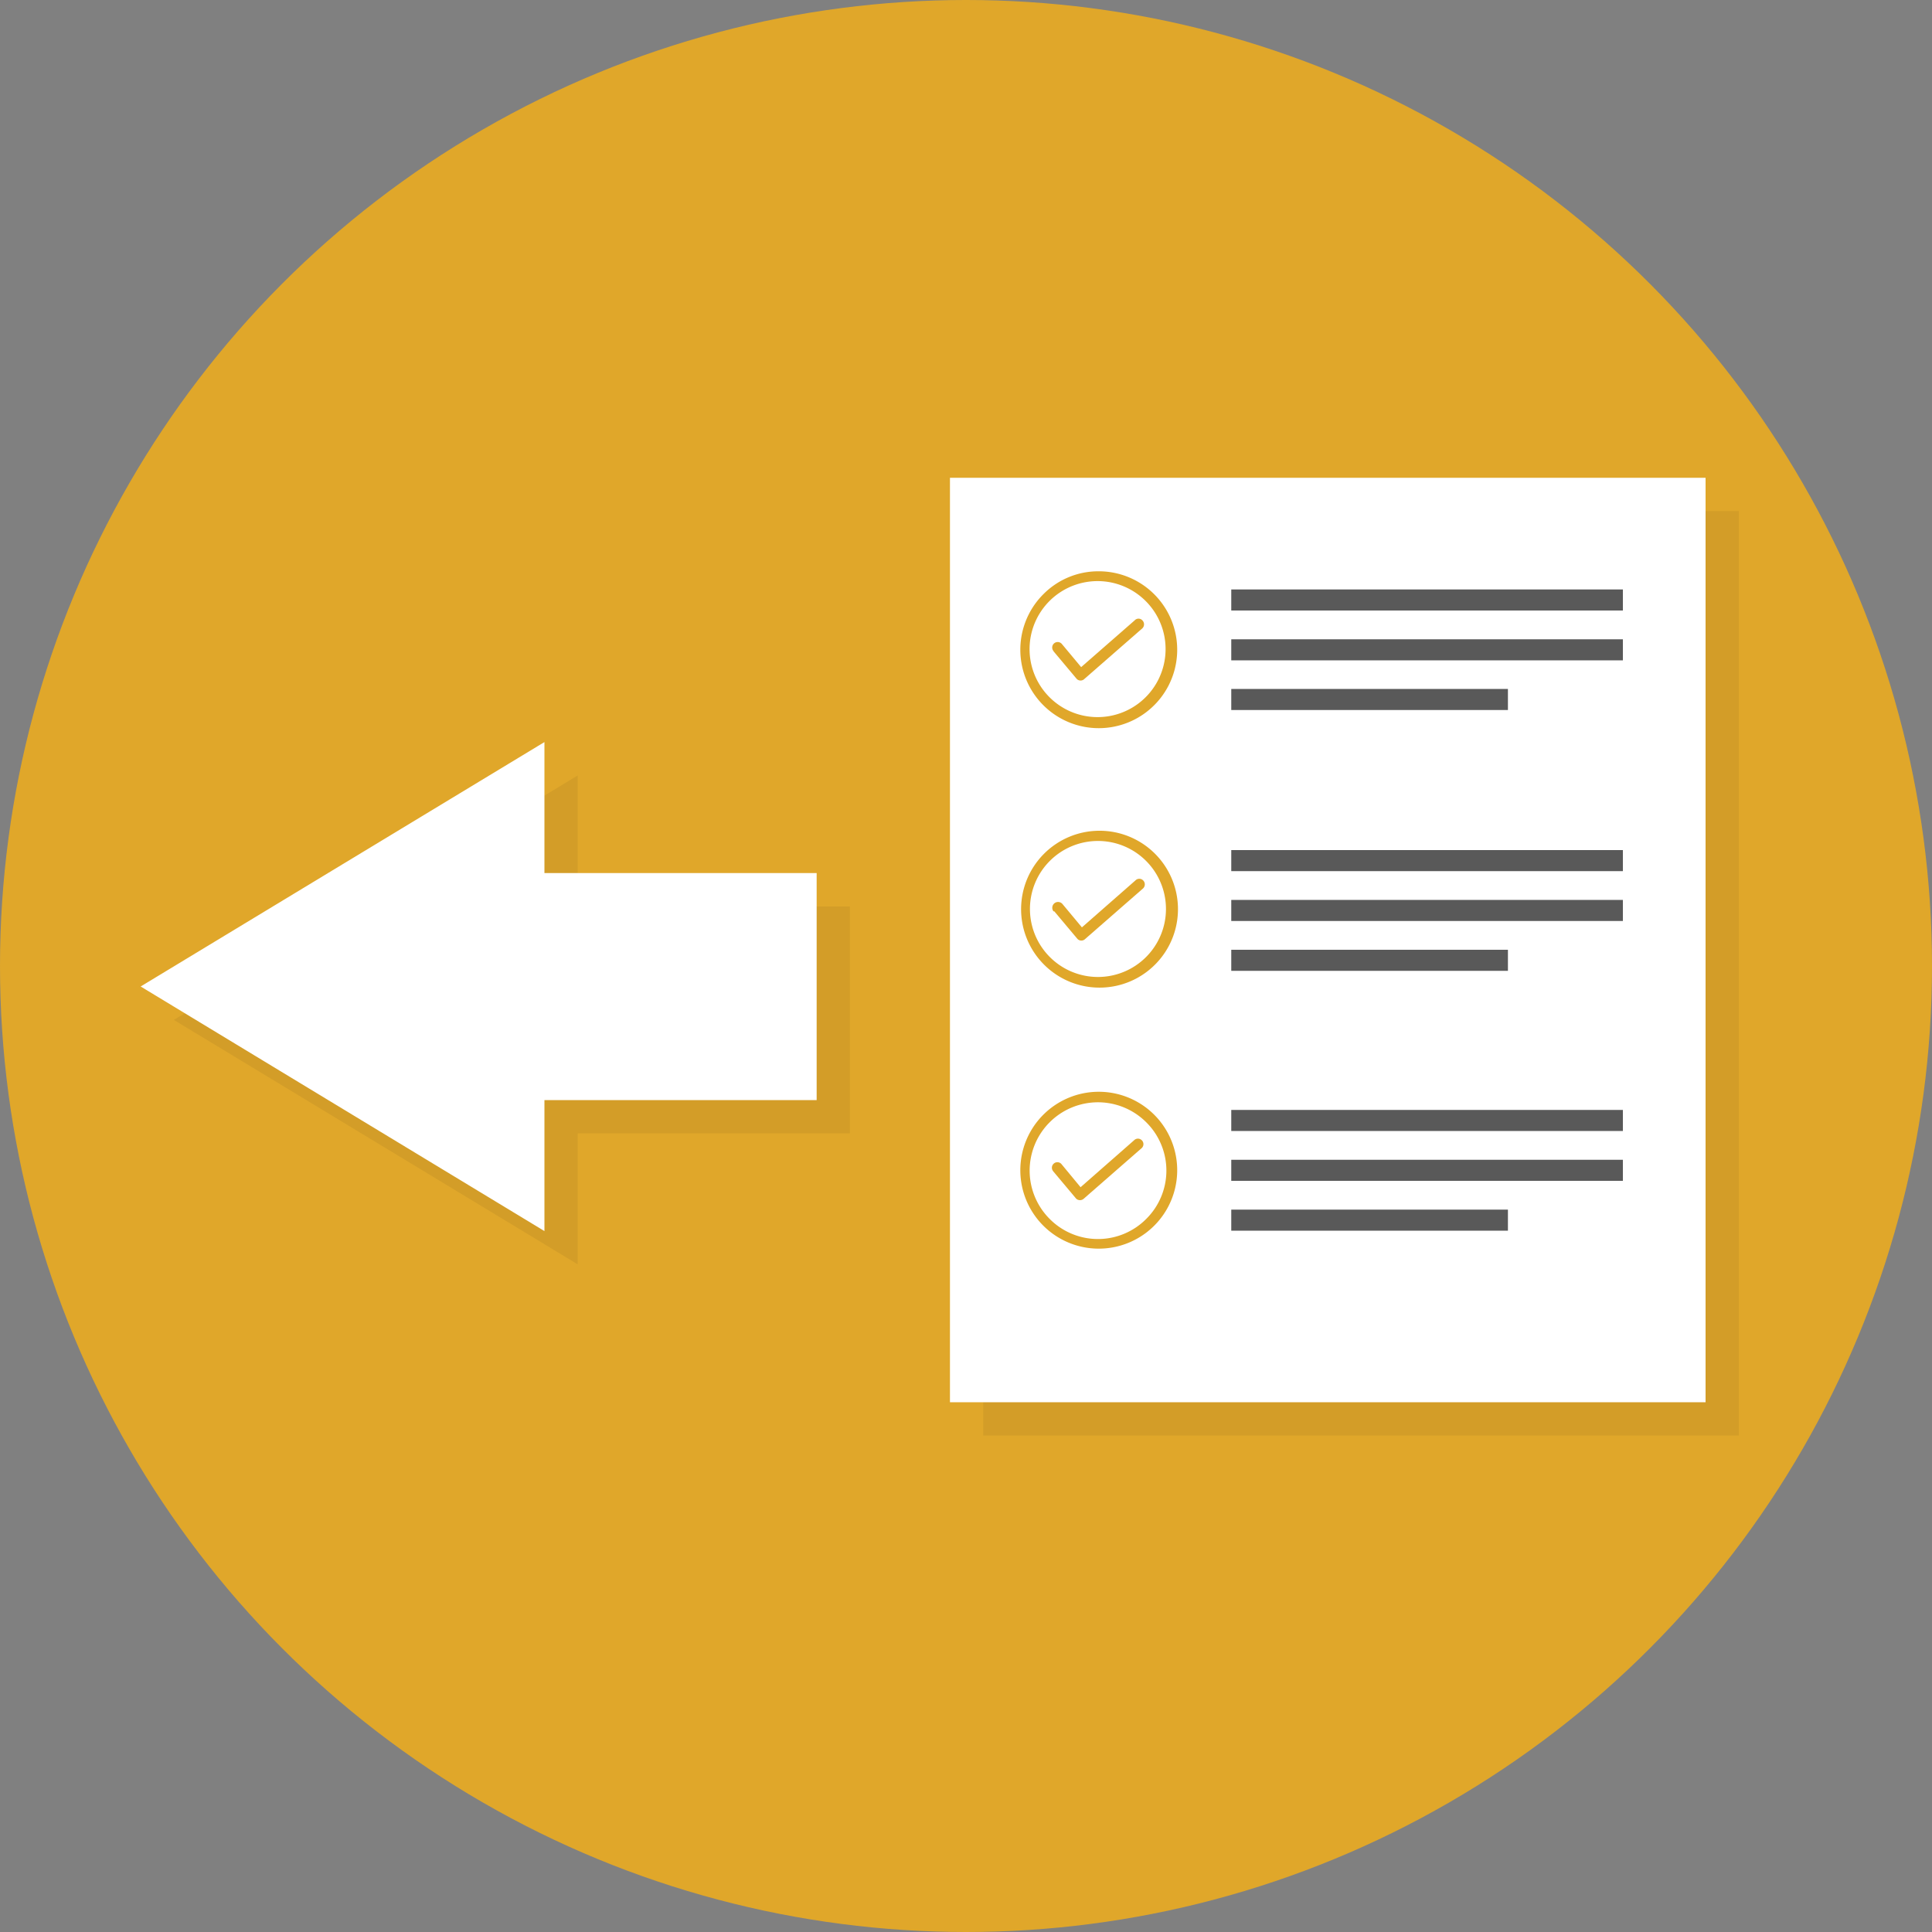 <svg xmlns="http://www.w3.org/2000/svg" viewBox="0 0 100 100"><rect x="0" y="0" width="100" height="100" fill="#808080" stroke="none"/><defs><style>.cls-1{isolation:isolate;}.cls-2{fill:#e0a72a;}.cls-3{opacity:0.06;mix-blend-mode:multiply;}.cls-4{fill:#fff;}.cls-5{fill:#595959;}</style></defs><title>建設現場施工管理サービス Buildee（ビルディー）</title><g class="cls-1"><g id="デザイン"><circle class="cls-2" cx="50" cy="50" r="50"/><g class="cls-3"><rect x="50.89" y="26.45" width="39.11" height="47.85"/><path d="M65.46,32.23H85.73v1.09H65.46Zm0,5.16H79.78v1.09H65.46Zm0-2.58H85.73V35.9H65.46Z"/><path d="M65.46,45.71H85.73V46.8H65.46Zm0,5.15H79.78V52H65.46Zm0-2.58H85.73v1.09H65.46Z"/><path d="M65.46,59.18H85.73v1.09H65.46Zm0,5.15H79.78v1.09H65.46Zm0-2.58H85.73v1.09H65.46Z"/><path d="M56.25,35.42a.28.28,0,0,1,0-.4.28.28,0,0,1,.4,0l1,1.21,2.77-2.43a.3.3,0,0,1,.41,0,.28.28,0,0,1,0,.4l-3,2.62h0a.28.28,0,0,1-.4,0l-1.2-1.43Z"/><path d="M58.56,31.29a4.06,4.06,0,1,1-2.87,1.19A4.08,4.08,0,0,1,58.56,31.29Zm2.49,1.58h0a3.49,3.49,0,1,0,1,2.49A3.48,3.48,0,0,0,61.05,32.87Z"/><path d="M56.25,48.89a.28.28,0,0,1,0-.4.28.28,0,0,1,.4,0l1,1.21,2.77-2.43a.3.3,0,0,1,.41,0,.28.28,0,0,1,0,.4l-3,2.62h0a.29.29,0,0,1-.4,0l-1.2-1.43Z"/><path d="M58.56,44.77a4.06,4.06,0,0,1,2.88,6.93A4.06,4.06,0,1,1,55.69,46,4,4,0,0,1,58.56,44.77Zm2.49,1.57h0a3.51,3.51,0,0,0-5,0,3.53,3.53,0,1,0,5,0Z"/><path d="M56.25,62.37a.29.29,0,1,1,.44-.37l1,1.2,2.77-2.43a.29.29,0,1,1,.38.44l-3,2.62h0a.28.28,0,0,1-.4,0l-1.2-1.42Z"/><path d="M58.56,58.24a4.06,4.06,0,1,1-2.87,1.19A4,4,0,0,1,58.56,58.24Zm2.49,1.57h0a3.51,3.51,0,0,0-5,0,3.5,3.5,0,0,0,0,5,3.51,3.51,0,0,0,5,0,3.5,3.5,0,0,0,0-5Z"/></g><rect class="cls-4" x="49.17" y="24.73" width="39.11" height="47.85"/><path class="cls-5" d="M63.73,30.51H84V31.6H63.73Zm0,5.15H78.05v1.09H63.73Zm0-2.57H84v1.09H63.73Z"/><path class="cls-5" d="M63.73,44H84v1.09H63.73Zm0,5.16H78.05v1.09H63.73Zm0-2.58H84v1.09H63.73Z"/><path class="cls-5" d="M63.73,57.45H84v1.09H63.73Zm0,5.16H78.05V63.7H63.73Zm0-2.58H84v1.09H63.73Z"/><path class="cls-2" d="M54.53,33.7a.28.28,0,1,1,.43-.37l1,1.2,2.77-2.42a.27.27,0,0,1,.4,0,.29.29,0,0,1,0,.41l-3,2.62h0a.28.28,0,0,1-.4,0l-1.2-1.43Z"/><path class="cls-2" d="M56.84,29.57A4.06,4.06,0,1,1,54,30.76,4,4,0,0,1,56.84,29.57Zm2.49,1.57h0a3.52,3.52,0,1,0,1,2.49A3.51,3.51,0,0,0,59.33,31.14Z"/><path class="cls-2" d="M54.53,47.17A.28.28,0,1,1,55,46.8L56,48l2.77-2.43a.28.28,0,0,1,.4,0,.29.29,0,0,1,0,.41l-3,2.62h0a.28.28,0,0,1-.4,0l-1.2-1.43Z"/><path class="cls-2" d="M56.84,43A4.06,4.06,0,1,1,54,44.23,4.06,4.06,0,0,1,56.84,43Zm2.49,1.57h0a3.52,3.52,0,0,0-5,0,3.52,3.52,0,1,0,5,0Z"/><path class="cls-2" d="M54.53,60.64a.28.28,0,0,1,0-.4.28.28,0,0,1,.4,0l1,1.21,2.77-2.43a.28.28,0,0,1,.4,0,.28.28,0,0,1,0,.4l-3,2.62h0a.29.29,0,0,1-.4,0l-1.2-1.43Z"/><path class="cls-2" d="M56.84,56.51A4.06,4.06,0,1,1,54,57.7,4.06,4.06,0,0,1,56.84,56.51Zm2.49,1.58h0a3.52,3.52,0,0,0-5,5,3.52,3.52,0,0,0,5,0,3.52,3.52,0,0,0,0-5Z"/><g class="cls-3"><polygon points="43.99 46.92 29.9 46.92 29.9 40.14 9 52.79 29.9 65.44 29.9 58.66 43.99 58.66 43.99 46.92"/></g><polygon class="cls-4" points="42.27 45.19 28.18 45.19 28.18 38.41 7.28 51.06 28.18 63.72 28.18 56.94 42.27 56.94 42.27 45.19"/></g></g></svg>